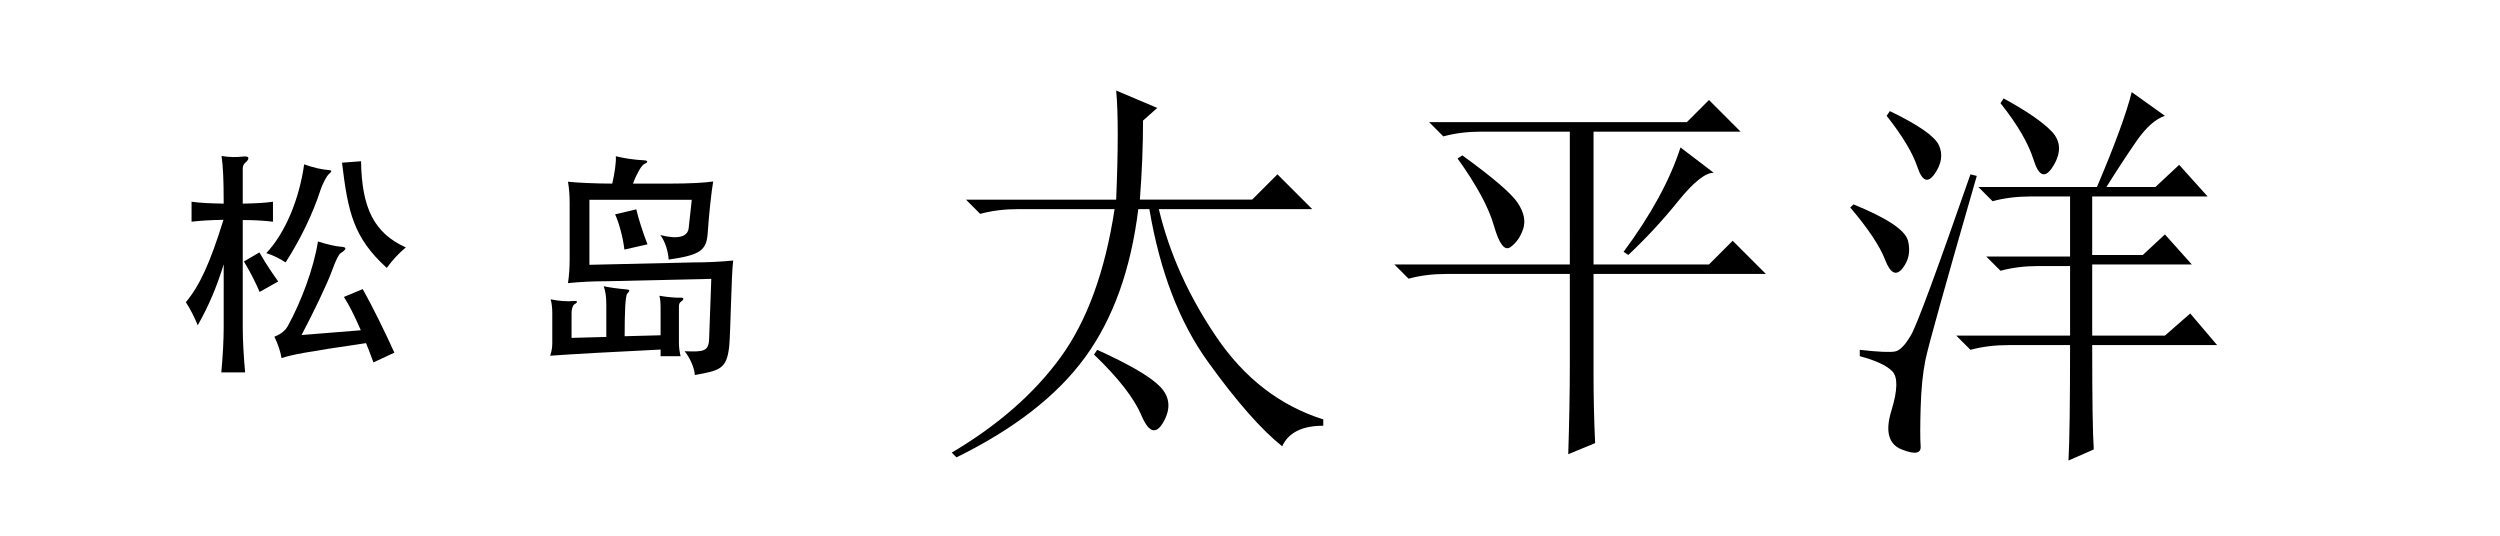 <?xml version="1.0" encoding="utf-8"?>
<!-- Generator: Adobe Illustrator 16.0.3, SVG Export Plug-In . SVG Version: 6.00 Build 0)  -->
<!DOCTYPE svg PUBLIC "-//W3C//DTD SVG 1.1//EN" "http://www.w3.org/Graphics/SVG/1.1/DTD/svg11.dtd">
<svg version="1.1" id="レイヤー_1" xmlns="http://www.w3.org/2000/svg" xmlns:xlink="http://www.w3.org/1999/xlink" x="0px"
	 y="0px" width="420px" height="90px" viewBox="0 0 420 90" enable-background="new 0 0 420 90" xml:space="preserve">
<g>
	<path d="M194.42,18.132l-2.391,2.125c0,4.25-0.18,8.679-0.531,13.281h18.859l4.25-4.25l5.844,5.844h-25.766
		c1.768,7.438,5,14.609,9.695,21.516c4.689,6.906,10.666,11.514,17.93,13.813v1.063c-3.545,0-5.844,1.149-6.906,3.453
		c-3.545-2.835-7.703-7.57-12.484-14.211s-8.061-15.182-9.828-25.633h-1.859c-1.242,10.094-4.209,18.374-8.898,24.836
		c-4.695,6.467-11.912,12.086-21.648,16.867l-0.797-0.797c7.789-4.606,13.898-9.961,18.328-16.07
		c4.424-6.109,7.438-14.385,9.031-24.836h-16.203c-2.305,0-4.43,0.266-6.375,0.797l-2.391-2.391h25.234
		c0.352-8.5,0.352-14.609,0-18.328L194.42,18.132z M184.326,58.772c5.486,2.482,9.031,4.562,10.625,6.242
		c1.594,1.686,1.768,3.632,0.531,5.844c-1.242,2.212-2.482,1.859-3.719-1.063c-1.242-2.922-3.898-6.329-7.969-10.227L184.326,58.772
		z"/>
	<path d="M267.715,62.757c0,3.897,0.086,7.795,0.266,11.688l-4.516,1.859c0.174-5.491,0.266-10.446,0.266-14.875V46.022h-20.719
		c-2.305,0-4.43,0.266-6.375,0.797l-2.391-2.391h29.484V22.116h-14.875c-2.305,0-4.43,0.266-6.375,0.797l-2.391-2.391h43.297
		l3.719-3.719l5.313,5.313h-24.703v22.313h19.391l3.984-3.984l5.578,5.578h-28.953V62.757z M245.668,26.101
		c5.133,3.719,8.234,6.375,9.297,7.969s1.369,3.055,0.93,4.383c-0.445,1.328-1.154,2.35-2.125,3.055
		c-0.977,0.71-1.906-0.485-2.789-3.586c-0.889-3.096-2.922-6.86-6.109-11.289L245.668,26.101z M282.324,24.772l5.578,4.25
		c-1.42,0-3.412,1.594-5.977,4.781c-2.57,3.188-5.359,6.201-8.367,9.031l-0.797-0.531C277.363,36.107,280.551,30.264,282.324,24.772
		z"/>
	<path d="M311.38,34.335c5.665,2.304,8.72,4.342,9.164,6.109c0.44,1.772,0.133,3.32-0.93,4.648s-2.038,0.843-2.922-1.461
		c-0.888-2.299-2.835-5.221-5.844-8.766L311.38,34.335z M332.099,29.554c-5.313,18.42-8.192,28.733-8.633,30.945
		c-0.444,2.217-0.71,4.873-0.797,7.969c-0.091,3.097-0.091,5.267,0,6.508c0.087,1.237-0.976,1.415-3.188,0.531
		c-2.216-0.888-2.789-3.055-1.727-6.508s1.104-5.665,0.133-6.641c-0.976-0.971-2.789-1.813-5.445-2.523v-1.063
		c3.188,0.357,5.18,0.444,5.977,0.266c0.797-0.174,1.681-1.104,2.656-2.789c0.972-1.681,4.292-10.666,9.961-26.961L332.099,29.554z
		 M317.489,18.663c4.781,2.304,7.524,4.209,8.234,5.711c0.706,1.507,0.485,3.101-0.664,4.781c-1.153,1.686-2.125,1.328-2.922-1.063
		s-2.523-5.267-5.18-8.633L317.489,18.663z M358.13,15.476l5.578,3.984c-1.594,0.531-3.188,1.951-4.781,4.25
		c-1.594,2.304-3.278,4.873-5.047,7.703h8.234l3.984-3.719l4.781,5.313h-19.391v9.828h8.5l3.719-3.453l4.516,5.047h-16.734v11.953
		h12.219l4.25-3.719l4.516,5.313h-20.984c0,9.21,0.087,15.05,0.266,17.531l-4.25,1.859c0.175-3.188,0.266-9.649,0.266-19.391
		h-10.359c-2.304,0-4.429,0.266-6.375,0.797l-2.391-2.391h19.125V44.694h-5.313c-2.304,0-4.429,0.266-6.375,0.797l-2.391-2.391
		h14.078V33.007h-6.641c-2.304,0-4.429,0.266-6.375,0.797l-2.391-2.391h19.922C355.295,24.333,357.242,19.021,358.13,15.476z
		 M336.083,17.335l0.531-0.797c3.894,2.125,6.595,3.984,8.102,5.578c1.503,1.594,1.594,3.499,0.266,5.711
		c-1.328,2.217-2.437,1.905-3.32-0.93C340.773,24.067,338.914,20.88,336.083,17.335z"/>
</g>
<g>
	<path d="M33.222,54.645c-0.601-1.44-1.2-2.64-2-3.88c2.319-2.759,4.079-6.599,6.319-13.837c-2.32,0.039-4,0.159-5.359,0.319v-3.359
		c1.4,0.2,3.08,0.28,5.398,0.32c0-4.359-0.119-6.239-0.359-7.999c1.359,0.2,2.279,0.24,3.76,0.08c0.84-0.08,1.039,0.319,0.279,1
		c-0.359,0.319-0.479,0.6-0.479,1.079v5.84c2.159-0.04,3.759-0.12,5.079-0.32v3.359c-1.32-0.16-2.92-0.28-5.079-0.28v18.077
		c0,2.12,0.16,4.92,0.399,7.519h-3.999c0.24-2.599,0.399-5.398,0.399-7.519V44.406C36.421,48.165,35.102,51.325,33.222,54.645z
		 M43.619,49.045c-0.76-1.72-1.398-3.039-2.639-5.119l2.6-1.52c1.199,2.08,2.079,3.359,3.159,4.879L43.619,49.045z M53.898,31.768
		c-1.36,4.2-3.4,8.399-5.92,12.318c-0.959-0.64-2.159-1.239-3.238-1.56c3.158-3.359,5.519-8.959,6.358-14.918
		c1.399,0.521,2.96,0.88,4.119,0.96c0.521,0.04,0.601,0.2,0.08,0.64C54.857,29.528,54.139,31.048,53.898,31.768z M47.299,60.163
		c-0.199-1.159-0.56-2.239-1.199-3.599c1.08-0.44,1.799-0.96,2.279-1.84c2.199-4,4.319-9.599,5.039-14.158
		c1.48,0.48,3.08,0.84,3.799,0.88c1.041,0.04,1.121,0.4-0.039,1.12c-0.24,0.16-0.801,1.2-1.359,2.8
		c-0.881,2.439-3.28,7.358-5.16,10.918l9.959-0.8c-1.08-2.479-1.92-4.159-2.84-5.6l3.16-1.319c1.68,2.999,3.639,6.999,5.318,10.678
		l-3.52,1.64c-0.439-1.199-0.84-2.279-1.24-3.239C51.139,59.163,48.979,59.604,47.299,60.163z M64.977,45.006
		c-5.6-5.079-6.52-9.358-7.52-17.677l3.199-0.24c0.121,7.879,2.2,12.078,7.52,14.478C66.855,42.687,66.057,43.566,64.977,45.006z"/>
	<path d="M101.859,51.125c0-1.36-0.16-2.279-0.439-3.04c0.84,0.2,2.639,0.44,3.719,0.521c0.68,0.04,0.76,0.2,0.24,0.72
		c-0.32,0.36-0.439,3.039-0.439,7.159l6.039-0.16v-4.439c0-1-0.041-1.56-0.2-2.199c1.399,0.239,2.759,0.359,3.599,0.319
		c0.48-0.04,0.561,0.28,0.16,0.561c-0.439,0.319-0.479,0.52-0.479,1.039v5.879c0,0.88,0.08,1.44,0.28,2.36h-3.359v-1.12
		l-10.838,0.56c-3.68,0.2-6.039,0.36-7.719,0.48c0.279-0.84,0.359-1.4,0.359-2.12v-4.999c0-0.92-0.08-1.72-0.28-2.359
		c1.28,0.28,2.92,0.399,3.919,0.28c0.641-0.08,0.681,0.239,0.08,0.56c-0.279,0.16-0.479,0.8-0.479,1.479v4.159l5.839-0.16V51.125z
		 M103.459,26.249c1.48,0.359,3.08,0.6,4.72,0.68c0.76,0.04,0.72,0.36,0.04,0.64c-0.439,0.2-1.279,1.64-1.88,3.279h5.919
		c3.76,0,6.279-0.159,7.559-0.359c-0.279,1.56-0.72,5.56-0.92,8.639c-0.199,2.92-1.199,3.72-6.559,4.479
		c-0.08-1.32-0.561-3-1.4-4.119c2.92,0.76,4.6,0.319,4.76-1.16l0.52-4.76H99.02v10.919l17.478-0.4c2.479,0,4.64-0.12,6.679-0.319
		c-0.32,2.279-0.439,12.317-0.68,14.518c-0.439,3.799-1.68,3.959-5.759,4.719c-0.08-1.16-0.761-2.8-1.72-3.999
		c3.159,0.12,4.079,0.08,4.119-2.2l0.359-9.958L102.1,47.245c-2.52,0-4.76,0.12-6.679,0.32c0.2-1.319,0.28-2.64,0.28-4.039v-9.438
		c0-1.24-0.08-2.4-0.28-3.56c1.359,0.16,4.64,0.319,7.438,0.319C103.26,29.128,103.539,27.169,103.459,26.249z M104.898,41.927
		c-0.239-2.08-0.919-4.52-1.559-5.919l3.559-0.84c0.28,1.279,1.08,3.839,1.88,5.879L104.898,41.927z"/>
</g>
</svg>
